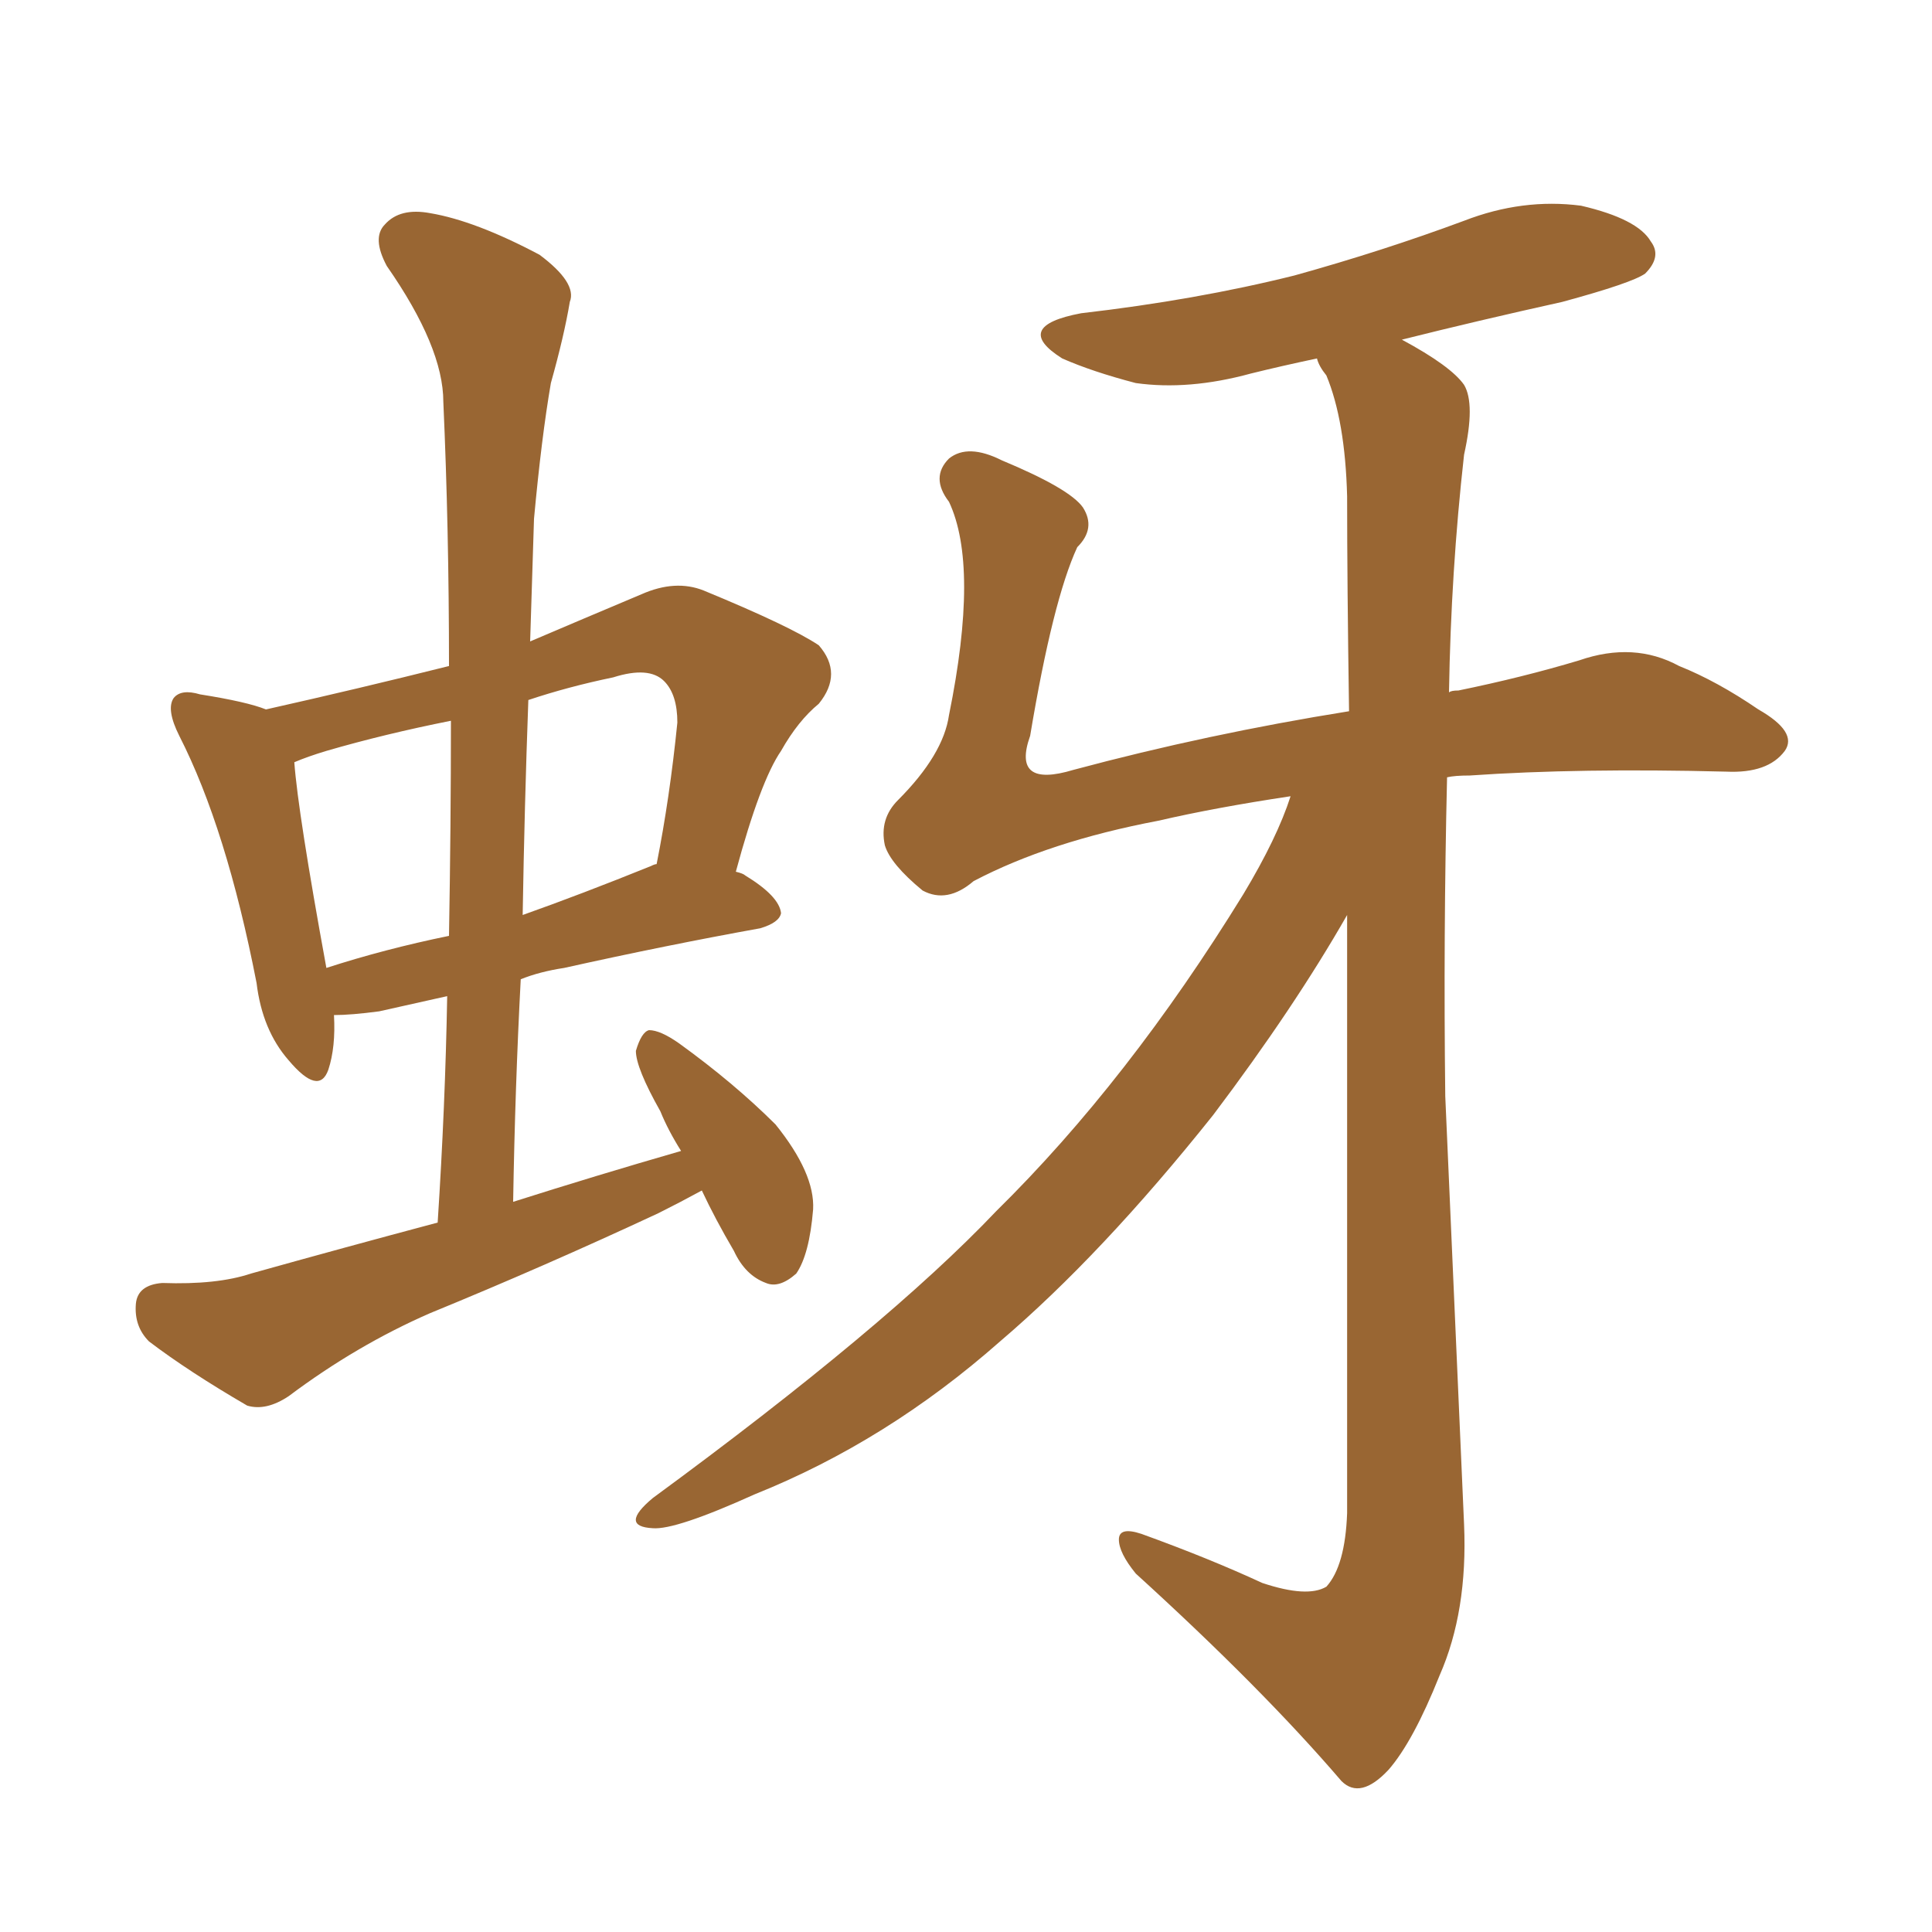 <svg xmlns="http://www.w3.org/2000/svg" xmlns:xlink="http://www.w3.org/1999/xlink" width="150" height="150"><path fill="#996633" padding="10" d="M54.49 92.43L54.49 92.43Q52.88 93.31 51.12 94.19L51.12 94.19Q42.33 98.29 33.40 101.95L33.40 101.95Q27.69 104.44 22.41 108.40L22.41 108.40Q20.65 109.57 19.19 109.13L19.19 109.13Q14.65 106.49 11.57 104.15L11.57 104.15Q10.40 102.98 10.55 101.22L10.55 101.22Q10.69 99.76 12.60 99.61L12.60 99.61Q16.85 99.76 19.48 98.88L19.48 98.88Q26.81 96.83 33.98 94.92L33.98 94.92Q34.57 85.84 34.72 77.34L34.72 77.34Q32.08 77.93 29.44 78.52L29.44 78.52Q27.25 78.81 25.93 78.81L25.93 78.81Q26.07 81.30 25.49 83.06L25.49 83.06Q24.76 85.11 22.41 82.32L22.41 82.32Q20.36 79.98 19.92 76.32L19.92 76.32Q17.58 64.31 13.92 57.13L13.92 57.13Q12.89 55.08 13.48 54.20L13.48 54.20Q14.06 53.47 15.53 53.91L15.53 53.91Q19.19 54.49 20.65 55.08L20.65 55.08Q27.83 53.47 34.86 51.71L34.86 51.71Q34.86 41.02 34.42 31.20L34.42 31.20Q34.42 26.95 30.03 20.65L30.03 20.65Q28.86 18.46 29.88 17.43L29.88 17.43Q31.05 16.11 33.40 16.55L33.40 16.55Q36.91 17.14 41.89 19.78L41.89 19.78Q44.82 21.97 44.24 23.44L44.24 23.44Q43.80 26.07 42.77 29.74L42.77 29.74Q42.04 33.98 41.46 40.28L41.46 40.28Q41.31 44.97 41.16 49.80L41.16 49.80Q45.26 48.05 49.80 46.14L49.80 46.14Q52.44 44.97 54.64 45.85L54.64 45.85Q61.38 48.63 63.57 50.10L63.57 50.10Q65.48 52.29 63.57 54.64L63.57 54.64Q61.96 55.96 60.64 58.30L60.64 58.30Q59.03 60.64 57.13 67.68L57.13 67.68Q57.71 67.82 57.86 67.97L57.86 67.97Q60.50 69.58 60.64 70.90L60.64 70.90Q60.50 71.63 59.03 72.07L59.03 72.07Q51.71 73.39 43.80 75.15L43.80 75.15Q41.89 75.44 40.43 76.03L40.43 76.03Q39.99 84.38 39.84 93.31L39.84 93.31Q46.29 91.26 52.88 89.36L52.88 89.36Q51.86 87.74 51.27 86.28L51.27 86.28Q49.37 82.91 49.37 81.59L49.37 81.59Q49.80 80.13 50.39 79.98L50.39 79.98Q51.27 79.98 52.73 81.01L52.73 81.01Q56.98 84.08 60.21 87.30L60.21 87.30Q63.28 91.11 63.13 93.90L63.13 93.90Q62.84 97.41 61.82 98.88L61.82 98.88Q60.50 100.05 59.47 99.61L59.47 99.61Q57.86 99.02 56.98 97.12L56.98 97.12Q55.52 94.63 54.49 92.43ZM34.86 72.66L34.86 72.66Q35.01 64.01 35.01 55.96L35.01 55.96Q29.88 56.98 25.34 58.30L25.34 58.30Q23.88 58.74 22.85 59.18L22.85 59.18Q23.14 63.13 25.34 75.15L25.34 75.15Q29.88 73.68 34.86 72.66ZM41.02 54.35L41.02 54.35Q40.72 62.55 40.58 71.04L40.58 71.04Q45.12 69.43 50.54 67.24L50.54 67.24Q50.83 67.09 50.98 67.09L50.98 67.09Q52.00 61.96 52.59 56.10L52.59 56.10Q52.59 53.91 51.56 52.88L51.56 52.88Q50.39 51.71 47.61 52.59L47.61 52.59Q44.09 53.32 41.02 54.35ZM100.20 61.82L100.20 61.82L100.20 61.82Q94.34 62.70 89.94 63.72L89.94 63.72Q81.45 65.33 75.59 68.41L75.59 68.41Q73.54 70.17 71.63 69.14L71.63 69.14Q69.14 67.09 68.70 65.63L68.70 65.63Q68.26 63.57 69.73 62.11L69.73 62.11Q73.24 58.59 73.68 55.52L73.68 55.52Q76.03 43.95 73.68 38.96L73.68 38.96Q72.22 37.06 73.68 35.60L73.68 35.60Q75.15 34.42 77.78 35.74L77.78 35.74Q83.06 37.94 84.08 39.40L84.08 39.40Q85.11 41.02 83.64 42.48L83.64 42.48Q81.74 46.58 79.98 57.13L79.98 57.13Q78.52 61.23 83.35 59.77L83.35 59.77Q93.75 56.98 104.74 55.22L104.74 55.22Q104.59 45.26 104.59 38.53L104.59 38.53Q104.44 32.67 102.98 29.15L102.98 29.15Q102.39 28.42 102.25 27.83L102.25 27.83Q99.46 28.42 97.12 29.00L97.12 29.00Q92.29 30.32 88.18 29.74L88.18 29.74Q84.81 28.86 82.47 27.83L82.47 27.83Q78.52 25.34 83.94 24.32L83.94 24.32Q92.87 23.29 100.49 21.39L100.49 21.39Q107.37 19.48 113.67 17.14L113.67 17.14Q118.21 15.38 122.75 15.97L122.75 15.97Q127.15 16.99 128.17 18.75L128.17 18.75Q129.05 19.92 127.73 21.24L127.73 21.24Q126.71 21.97 121.29 23.44L121.29 23.44Q114.70 24.90 108.84 26.37L108.84 26.37Q112.65 28.42 113.67 29.88L113.67 29.88Q114.55 31.35 113.67 35.30L113.67 35.30Q112.65 44.38 112.50 53.76L112.50 53.76Q112.65 53.61 113.23 53.61L113.23 53.61Q118.21 52.59 122.61 51.27L122.61 51.27Q126.86 49.80 130.37 51.71L130.37 51.71Q133.30 52.88 136.52 55.08L136.52 55.08Q139.60 56.84 138.57 58.30L138.57 58.30Q137.26 60.06 134.03 59.91L134.03 59.91Q122.61 59.62 114.11 60.21L114.11 60.21Q112.94 60.21 112.35 60.35L112.35 60.35Q112.06 72.66 112.21 85.11L112.21 85.11Q113.09 105.18 113.67 118.36L113.67 118.36Q113.96 125.10 111.77 130.08L111.77 130.08Q109.72 135.21 107.81 137.40L107.81 137.40Q105.62 139.75 104.15 138.28L104.15 138.28Q98.00 131.10 88.18 122.17L88.18 122.17Q86.87 120.56 86.87 119.53L86.87 119.53Q86.87 118.51 88.62 119.09L88.62 119.09Q93.90 121.00 98.00 122.90L98.00 122.90Q101.51 124.07 102.98 123.19L102.98 123.19Q104.44 121.58 104.59 117.48L104.59 117.48Q104.59 90.09 104.59 71.04L104.59 71.04Q100.49 78.22 94.19 86.57L94.19 86.57Q85.55 97.41 77.64 104.15L77.64 104.15Q68.85 111.91 58.59 116.02L58.59 116.02Q52.44 118.80 50.68 118.65L50.68 118.65Q48.05 118.51 50.68 116.31L50.68 116.31Q68.85 102.98 77.34 94.04L77.34 94.04Q87.60 83.94 96.53 69.43L96.53 69.43Q99.17 65.04 100.20 61.82Z"/></svg>